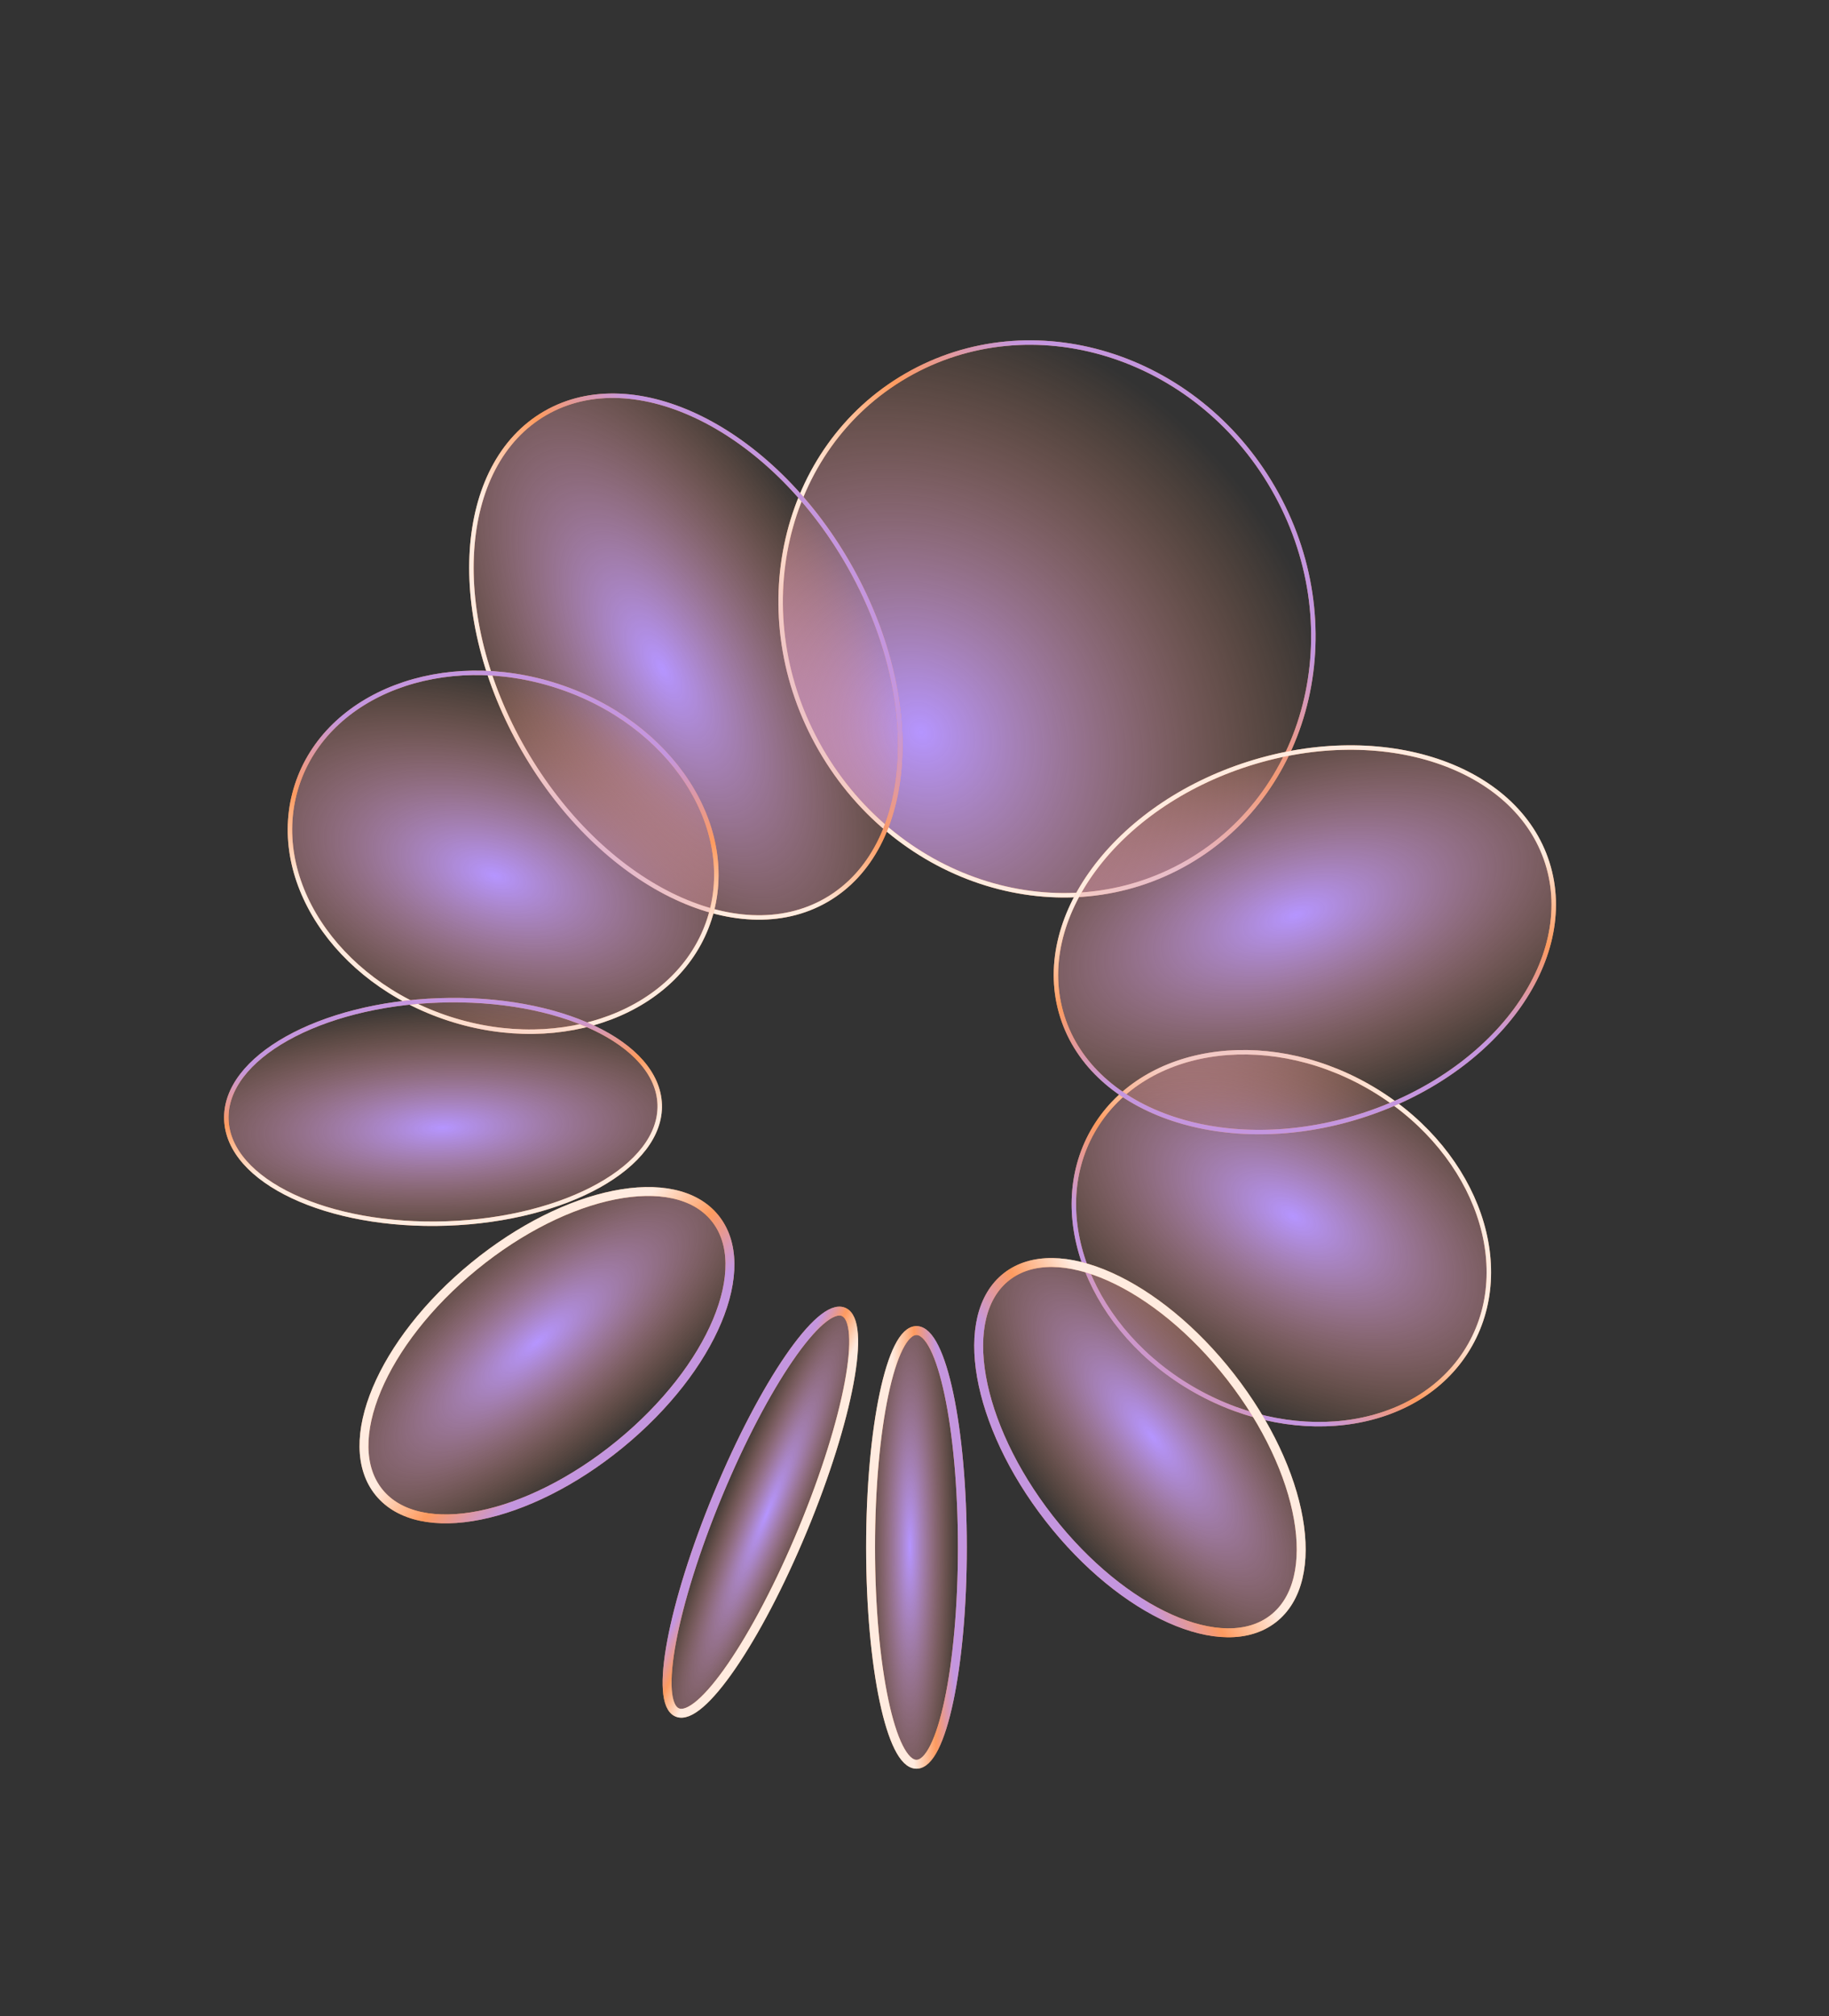 <svg width="411" height="453" viewBox="0 0 411 453" fill="none" xmlns="http://www.w3.org/2000/svg">
<rect x="0" y="0" width="411" height="453" fill="#333333" stroke="none"/>
<path d="M184.436 168.401C166.995 138.193 175.618 100.562 203.695 84.352C231.773 68.141 268.673 79.489 286.114 109.698C303.555 139.906 294.932 177.537 266.855 193.747C238.777 209.958 201.877 198.61 184.436 168.401Z" fill="url(#paint0_radial_3356_195)"/>
<path d="M184.436 168.401C166.995 138.193 175.618 100.562 203.695 84.352C231.773 68.141 268.673 79.489 286.114 109.698C303.555 139.906 294.932 177.537 266.855 193.747C238.777 209.958 201.877 198.61 184.436 168.401Z" stroke="#FD9B60"/>
<path d="M184.436 168.401C166.995 138.193 175.618 100.562 203.695 84.352C231.773 68.141 268.673 79.489 286.114 109.698C303.555 139.906 294.932 177.537 266.855 193.747C238.777 209.958 201.877 198.61 184.436 168.401Z" stroke="url(#paint1_linear_3356_195)" stroke-opacity="0.8"/>
<path d="M117.726 168.525C100.285 138.317 102.439 104.421 122.538 92.817C142.637 81.213 173.068 96.295 190.509 126.504C207.951 156.713 205.796 190.609 185.698 202.212C165.599 213.816 135.167 198.734 117.726 168.525Z" fill="url(#paint2_radial_3356_195)"/>
<path d="M117.726 168.525C100.285 138.317 102.439 104.421 122.538 92.817C142.637 81.213 173.068 96.295 190.509 126.504C207.951 156.713 205.796 190.609 185.698 202.212C165.599 213.816 135.167 198.734 117.726 168.525Z" stroke="#FD9B60"/>
<path d="M117.726 168.525C100.285 138.317 102.439 104.421 122.538 92.817C142.637 81.213 173.068 96.295 190.509 126.504C207.951 156.713 205.796 190.609 185.698 202.212C165.599 213.816 135.167 198.734 117.726 168.525Z" stroke="url(#paint3_linear_3356_195)" stroke-opacity="0.8"/>
<path d="M307.272 243.959C283.845 230.723 256.198 235.314 245.52 254.214C234.842 273.113 245.176 299.164 268.603 312.4C292.03 325.636 319.677 321.045 330.355 302.145C341.033 283.246 330.698 257.195 307.272 243.959Z" fill="url(#paint4_radial_3356_195)"/>
<path d="M307.272 243.959C283.845 230.723 256.198 235.314 245.52 254.214C234.842 273.113 245.176 299.164 268.603 312.4C292.03 325.636 319.677 321.045 330.355 302.145C341.033 283.246 330.698 257.195 307.272 243.959Z" stroke="#FD9B60"/>
<path d="M307.272 243.959C283.845 230.723 256.198 235.314 245.52 254.214C234.842 273.113 245.176 299.164 268.603 312.4C292.03 325.636 319.677 321.045 330.355 302.145C341.033 283.246 330.698 257.195 307.272 243.959Z" stroke="url(#paint5_linear_3356_195)" stroke-opacity="0.8"/>
<path d="M280.683 171.55C250.585 181.076 231.796 206.524 238.717 228.389C245.637 250.254 275.647 260.257 305.745 250.731C335.843 241.204 354.632 215.757 347.711 193.892C340.791 172.027 310.781 162.024 280.683 171.55Z" fill="url(#paint6_radial_3356_195)"/>
<path d="M280.683 171.55C250.585 181.076 231.796 206.524 238.717 228.389C245.637 250.254 275.647 260.257 305.745 250.731C335.843 241.204 354.632 215.757 347.711 193.892C340.791 172.027 310.781 162.024 280.683 171.55Z" stroke="#FD9B60"/>
<path d="M280.683 171.55C250.585 181.076 231.796 206.524 238.717 228.389C245.637 250.254 275.647 260.257 305.745 250.731C335.843 241.204 354.632 215.757 347.711 193.892C340.791 172.027 310.781 162.024 280.683 171.55Z" stroke="url(#paint7_linear_3356_195)" stroke-opacity="0.8"/>
<path d="M100.901 228.851C75.314 220.525 60.017 197.042 66.733 176.4C73.45 155.758 99.637 145.773 125.224 154.099C150.811 162.425 166.108 185.908 159.391 206.55C152.675 227.192 126.488 237.176 100.901 228.851Z" fill="url(#paint8_radial_3356_195)"/>
<path d="M100.901 228.851C75.314 220.525 60.017 197.042 66.733 176.4C73.45 155.758 99.637 145.773 125.224 154.099C150.811 162.425 166.108 185.908 159.391 206.55C152.675 227.192 126.488 237.176 100.901 228.851Z" stroke="#FD9B60"/>
<path d="M100.901 228.851C75.314 220.525 60.017 197.042 66.733 176.4C73.45 155.758 99.637 145.773 125.224 154.099C150.811 162.425 166.108 185.908 159.391 206.55C152.675 227.192 126.488 237.176 100.901 228.851Z" stroke="url(#paint9_linear_3356_195)" stroke-opacity="0.8"/>
<path d="M100.429 274.874C73.538 275.813 51.347 265.353 50.864 251.512C50.38 237.67 71.788 225.688 98.679 224.749C125.57 223.81 147.761 234.27 148.244 248.112C148.727 261.953 127.32 273.935 100.429 274.874Z" fill="url(#paint10_radial_3356_195)"/>
<path d="M100.429 274.874C73.538 275.813 51.347 265.353 50.864 251.512C50.38 237.67 71.788 225.688 98.679 224.749C125.57 223.81 147.761 234.27 148.244 248.112C148.727 261.953 127.32 273.935 100.429 274.874Z" stroke="#FD9B60"/>
<path d="M100.429 274.874C73.538 275.813 51.347 265.353 50.864 251.512C50.38 237.67 71.788 225.688 98.679 224.749C125.57 223.81 147.761 234.27 148.244 248.112C148.727 261.953 127.32 273.935 100.429 274.874Z" stroke="url(#paint11_linear_3356_195)" stroke-opacity="0.8"/>
<path d="M276.55 309.343C260.009 288.121 237.469 278.033 226.207 286.812C214.945 295.59 219.225 319.91 235.767 341.132C252.309 362.354 274.848 372.441 286.11 363.663C297.372 354.885 293.092 330.565 276.55 309.343Z" fill="url(#paint12_radial_3356_195)"/>
<path d="M276.55 309.343C260.009 288.121 237.469 278.033 226.207 286.812C214.945 295.59 219.225 319.91 235.767 341.132C252.309 362.354 274.848 372.441 286.11 363.663C297.372 354.885 293.092 330.565 276.55 309.343Z" stroke="#FD9B60" stroke-width="2"/>
<path d="M276.55 309.343C260.009 288.121 237.469 278.033 226.207 286.812C214.945 295.59 219.225 319.91 235.767 341.132C252.309 362.354 274.848 372.441 286.11 363.663C297.372 354.885 293.092 330.565 276.55 309.343Z" stroke="url(#paint13_linear_3356_195)" stroke-opacity="0.8" stroke-width="2"/>
<path d="M106.539 284.452C127.365 267.415 151.577 262.563 160.619 273.614C169.66 284.666 160.107 307.437 139.281 324.475C118.455 341.512 94.242 346.364 85.201 335.313C76.159 324.261 85.713 301.49 106.539 284.452Z" fill="url(#paint14_radial_3356_195)"/>
<path d="M106.539 284.452C127.365 267.415 151.577 262.563 160.619 273.614C169.66 284.666 160.107 307.437 139.281 324.475C118.455 341.512 94.242 346.364 85.201 335.313C76.159 324.261 85.713 301.49 106.539 284.452Z" stroke="#FD9B60" stroke-width="2"/>
<path d="M106.539 284.452C127.365 267.415 151.577 262.563 160.619 273.614C169.66 284.666 160.107 307.437 139.281 324.475C118.455 341.512 94.242 346.364 85.201 335.313C76.159 324.261 85.713 301.49 106.539 284.452Z" stroke="url(#paint15_linear_3356_195)" stroke-opacity="0.8" stroke-width="2"/>
<path d="M180.392 343.682C190.704 318.829 194.799 296.912 189.539 294.73C184.279 292.547 171.655 310.925 161.342 335.777C151.03 360.63 146.935 382.547 152.195 384.729C157.455 386.912 170.079 368.534 180.392 343.682Z" fill="url(#paint16_radial_3356_195)"/>
<path d="M180.392 343.682C190.704 318.829 194.799 296.912 189.539 294.73C184.279 292.547 171.655 310.925 161.342 335.777C151.03 360.63 146.935 382.547 152.195 384.729C157.455 386.912 170.079 368.534 180.392 343.682Z" stroke="#FD9B60" stroke-width="2"/>
<path d="M180.392 343.682C190.704 318.829 194.799 296.912 189.539 294.73C184.279 292.547 171.655 310.925 161.342 335.777C151.03 360.63 146.935 382.547 152.195 384.729C157.455 386.912 170.079 368.534 180.392 343.682Z" stroke="url(#paint17_linear_3356_195)" stroke-opacity="0.8" stroke-width="2"/>
<path d="M195.631 347.646C195.631 320.739 200.248 298.926 205.943 298.926C211.638 298.926 216.255 320.739 216.255 347.646C216.255 374.553 211.638 396.366 205.943 396.366C200.248 396.366 195.631 374.553 195.631 347.646Z" fill="url(#paint18_radial_3356_195)"/>
<path d="M195.631 347.646C195.631 320.739 200.248 298.926 205.943 298.926C211.638 298.926 216.255 320.739 216.255 347.646C216.255 374.553 211.638 396.366 205.943 396.366C200.248 396.366 195.631 374.553 195.631 347.646Z" stroke="#FD9B60" stroke-width="2"/>
<path d="M195.631 347.646C195.631 320.739 200.248 298.926 205.943 298.926C211.638 298.926 216.255 320.739 216.255 347.646C216.255 374.553 211.638 396.366 205.943 396.366C200.248 396.366 195.631 374.553 195.631 347.646Z" stroke="url(#paint19_linear_3356_195)" stroke-opacity="0.8" stroke-width="2"/>
<defs>
<radialGradient id="paint0_radial_3356_195" cx="0" cy="0" r="1" gradientUnits="userSpaceOnUse" gradientTransform="translate(206.836 164.486) rotate(49.313) scale(156.285 137.158)">
<stop stop-color="#B595FF"/>
<stop offset="0.663" stop-color="#FD9B60" stop-opacity="0"/>
</radialGradient>
<linearGradient id="paint1_linear_3356_195" x1="136.717" y1="62.272" x2="178.811" y2="22.919" gradientUnits="userSpaceOnUse">
<stop offset="0.038" stop-color="white"/>
<stop offset="0.536" stop-color="#FD9B60"/>
<stop offset="1" stop-color="#B595FF"/>
</linearGradient>
<radialGradient id="paint2_radial_3356_195" cx="0" cy="0" r="1" gradientUnits="userSpaceOnUse" gradientTransform="translate(148.819 150.314) rotate(60) scale(161.608 71.766)">
<stop stop-color="#B595FF"/>
<stop offset="0.663" stop-color="#FD9B60" stop-opacity="0"/>
</radialGradient>
<linearGradient id="paint3_linear_3356_195" x1="67.118" y1="64.064" x2="99.381" y2="37.528" gradientUnits="userSpaceOnUse">
<stop offset="0.038" stop-color="white"/>
<stop offset="0.536" stop-color="#FD9B60"/>
<stop offset="1" stop-color="#B595FF"/>
</linearGradient>
<radialGradient id="paint4_radial_3356_195" cx="0" cy="0" r="1" gradientUnits="userSpaceOnUse" gradientTransform="translate(290.542 273.218) rotate(29.466) scale(124.661 67.126)">
<stop stop-color="#B595FF"/>
<stop offset="0.663" stop-color="#FD9B60" stop-opacity="0"/>
</radialGradient>
<linearGradient id="paint5_linear_3356_195" x1="225.655" y1="206.874" x2="200.252" y2="236.239" gradientUnits="userSpaceOnUse">
<stop offset="0.038" stop-color="white"/>
<stop offset="0.536" stop-color="#FD9B60"/>
<stop offset="1" stop-color="#B595FF"/>
</linearGradient>
<radialGradient id="paint6_radial_3356_195" cx="0" cy="0" r="1" gradientUnits="userSpaceOnUse" gradientTransform="translate(291.234 205.559) rotate(-17.563) scale(146.261 70.92)">
<stop stop-color="#B595FF"/>
<stop offset="0.663" stop-color="#FD9B60" stop-opacity="0"/>
</radialGradient>
<linearGradient id="paint7_linear_3356_195" x1="183.298" y1="211.083" x2="188.512" y2="251.927" gradientUnits="userSpaceOnUse">
<stop offset="0.038" stop-color="white"/>
<stop offset="0.536" stop-color="#FD9B60"/>
<stop offset="1" stop-color="#B595FF"/>
</linearGradient>
<radialGradient id="paint8_radial_3356_195" cx="0" cy="0" r="1" gradientUnits="userSpaceOnUse" gradientTransform="translate(111.164 196.748) rotate(18.024) scale(124.661 67.126)">
<stop stop-color="#B595FF"/>
<stop offset="0.663" stop-color="#FD9B60" stop-opacity="0"/>
</radialGradient>
<linearGradient id="paint9_linear_3356_195" x1="18.413" y1="193.745" x2="22.895" y2="155.177" gradientUnits="userSpaceOnUse">
<stop offset="0.038" stop-color="white"/>
<stop offset="0.536" stop-color="#FD9B60"/>
<stop offset="1" stop-color="#B595FF"/>
</linearGradient>
<radialGradient id="paint10_radial_3356_195" cx="0" cy="0" r="1" gradientUnits="userSpaceOnUse" gradientTransform="translate(99.505 253.389) rotate(-2) scale(124.661 42.828)">
<stop stop-color="#B595FF"/>
<stop offset="0.663" stop-color="#FD9B60" stop-opacity="0"/>
</radialGradient>
<linearGradient id="paint11_linear_3356_195" x1="11.006" y1="272.978" x2="6.944" y2="248.244" gradientUnits="userSpaceOnUse">
<stop offset="0.038" stop-color="white"/>
<stop offset="0.536" stop-color="#FD9B60"/>
<stop offset="1" stop-color="#B595FF"/>
</linearGradient>
<radialGradient id="paint12_radial_3356_195" cx="0" cy="0" r="1" gradientUnits="userSpaceOnUse" gradientTransform="translate(258.958 322.836) rotate(52.065) scale(124.661 44.155)">
<stop stop-color="#B595FF"/>
<stop offset="0.663" stop-color="#FD9B60" stop-opacity="0"/>
</radialGradient>
<linearGradient id="paint13_linear_3356_195" x1="217.573" y1="242.088" x2="195.291" y2="255.152" gradientUnits="userSpaceOnUse">
<stop offset="0.038" stop-color="white"/>
<stop offset="0.536" stop-color="#FD9B60"/>
<stop offset="1" stop-color="#B595FF"/>
</linearGradient>
<radialGradient id="paint14_radial_3356_195" cx="0" cy="0" r="1" gradientUnits="userSpaceOnUse" gradientTransform="translate(120.711 301.502) rotate(140.714) scale(124.661 44.155)">
<stop stop-color="#B595FF"/>
<stop offset="0.663" stop-color="#FD9B60" stop-opacity="0"/>
</radialGradient>
<linearGradient id="paint15_linear_3356_195" x1="178.932" y1="231.908" x2="197.772" y2="249.576" gradientUnits="userSpaceOnUse">
<stop offset="0.038" stop-color="white"/>
<stop offset="0.536" stop-color="#FD9B60"/>
<stop offset="1" stop-color="#B595FF"/>
</linearGradient>
<radialGradient id="paint16_radial_3356_195" cx="0" cy="0" r="1" gradientUnits="userSpaceOnUse" gradientTransform="translate(172.291 340.132) rotate(112.535) scale(124.661 17.611)">
<stop stop-color="#B595FF"/>
<stop offset="0.663" stop-color="#FD9B60" stop-opacity="0"/>
</radialGradient>
<linearGradient id="paint17_linear_3356_195" x1="212.712" y1="260.408" x2="203.35" y2="255.93" gradientUnits="userSpaceOnUse">
<stop offset="0.038" stop-color="white"/>
<stop offset="0.536" stop-color="#FD9B60"/>
<stop offset="1" stop-color="#B595FF"/>
</linearGradient>
<radialGradient id="paint18_radial_3356_195" cx="0" cy="0" r="1" gradientUnits="userSpaceOnUse" gradientTransform="translate(204.474 347.472) rotate(90) scale(124.661 17.611)">
<stop stop-color="#B595FF"/>
<stop offset="0.663" stop-color="#FD9B60" stop-opacity="0"/>
</radialGradient>
<linearGradient id="paint19_linear_3356_195" x1="197.693" y1="258.344" x2="208.056" y2="257.795" gradientUnits="userSpaceOnUse">
<stop offset="0.038" stop-color="white"/>
<stop offset="0.536" stop-color="#FD9B60"/>
<stop offset="1" stop-color="#B595FF"/>
</linearGradient>
</defs>
</svg>
